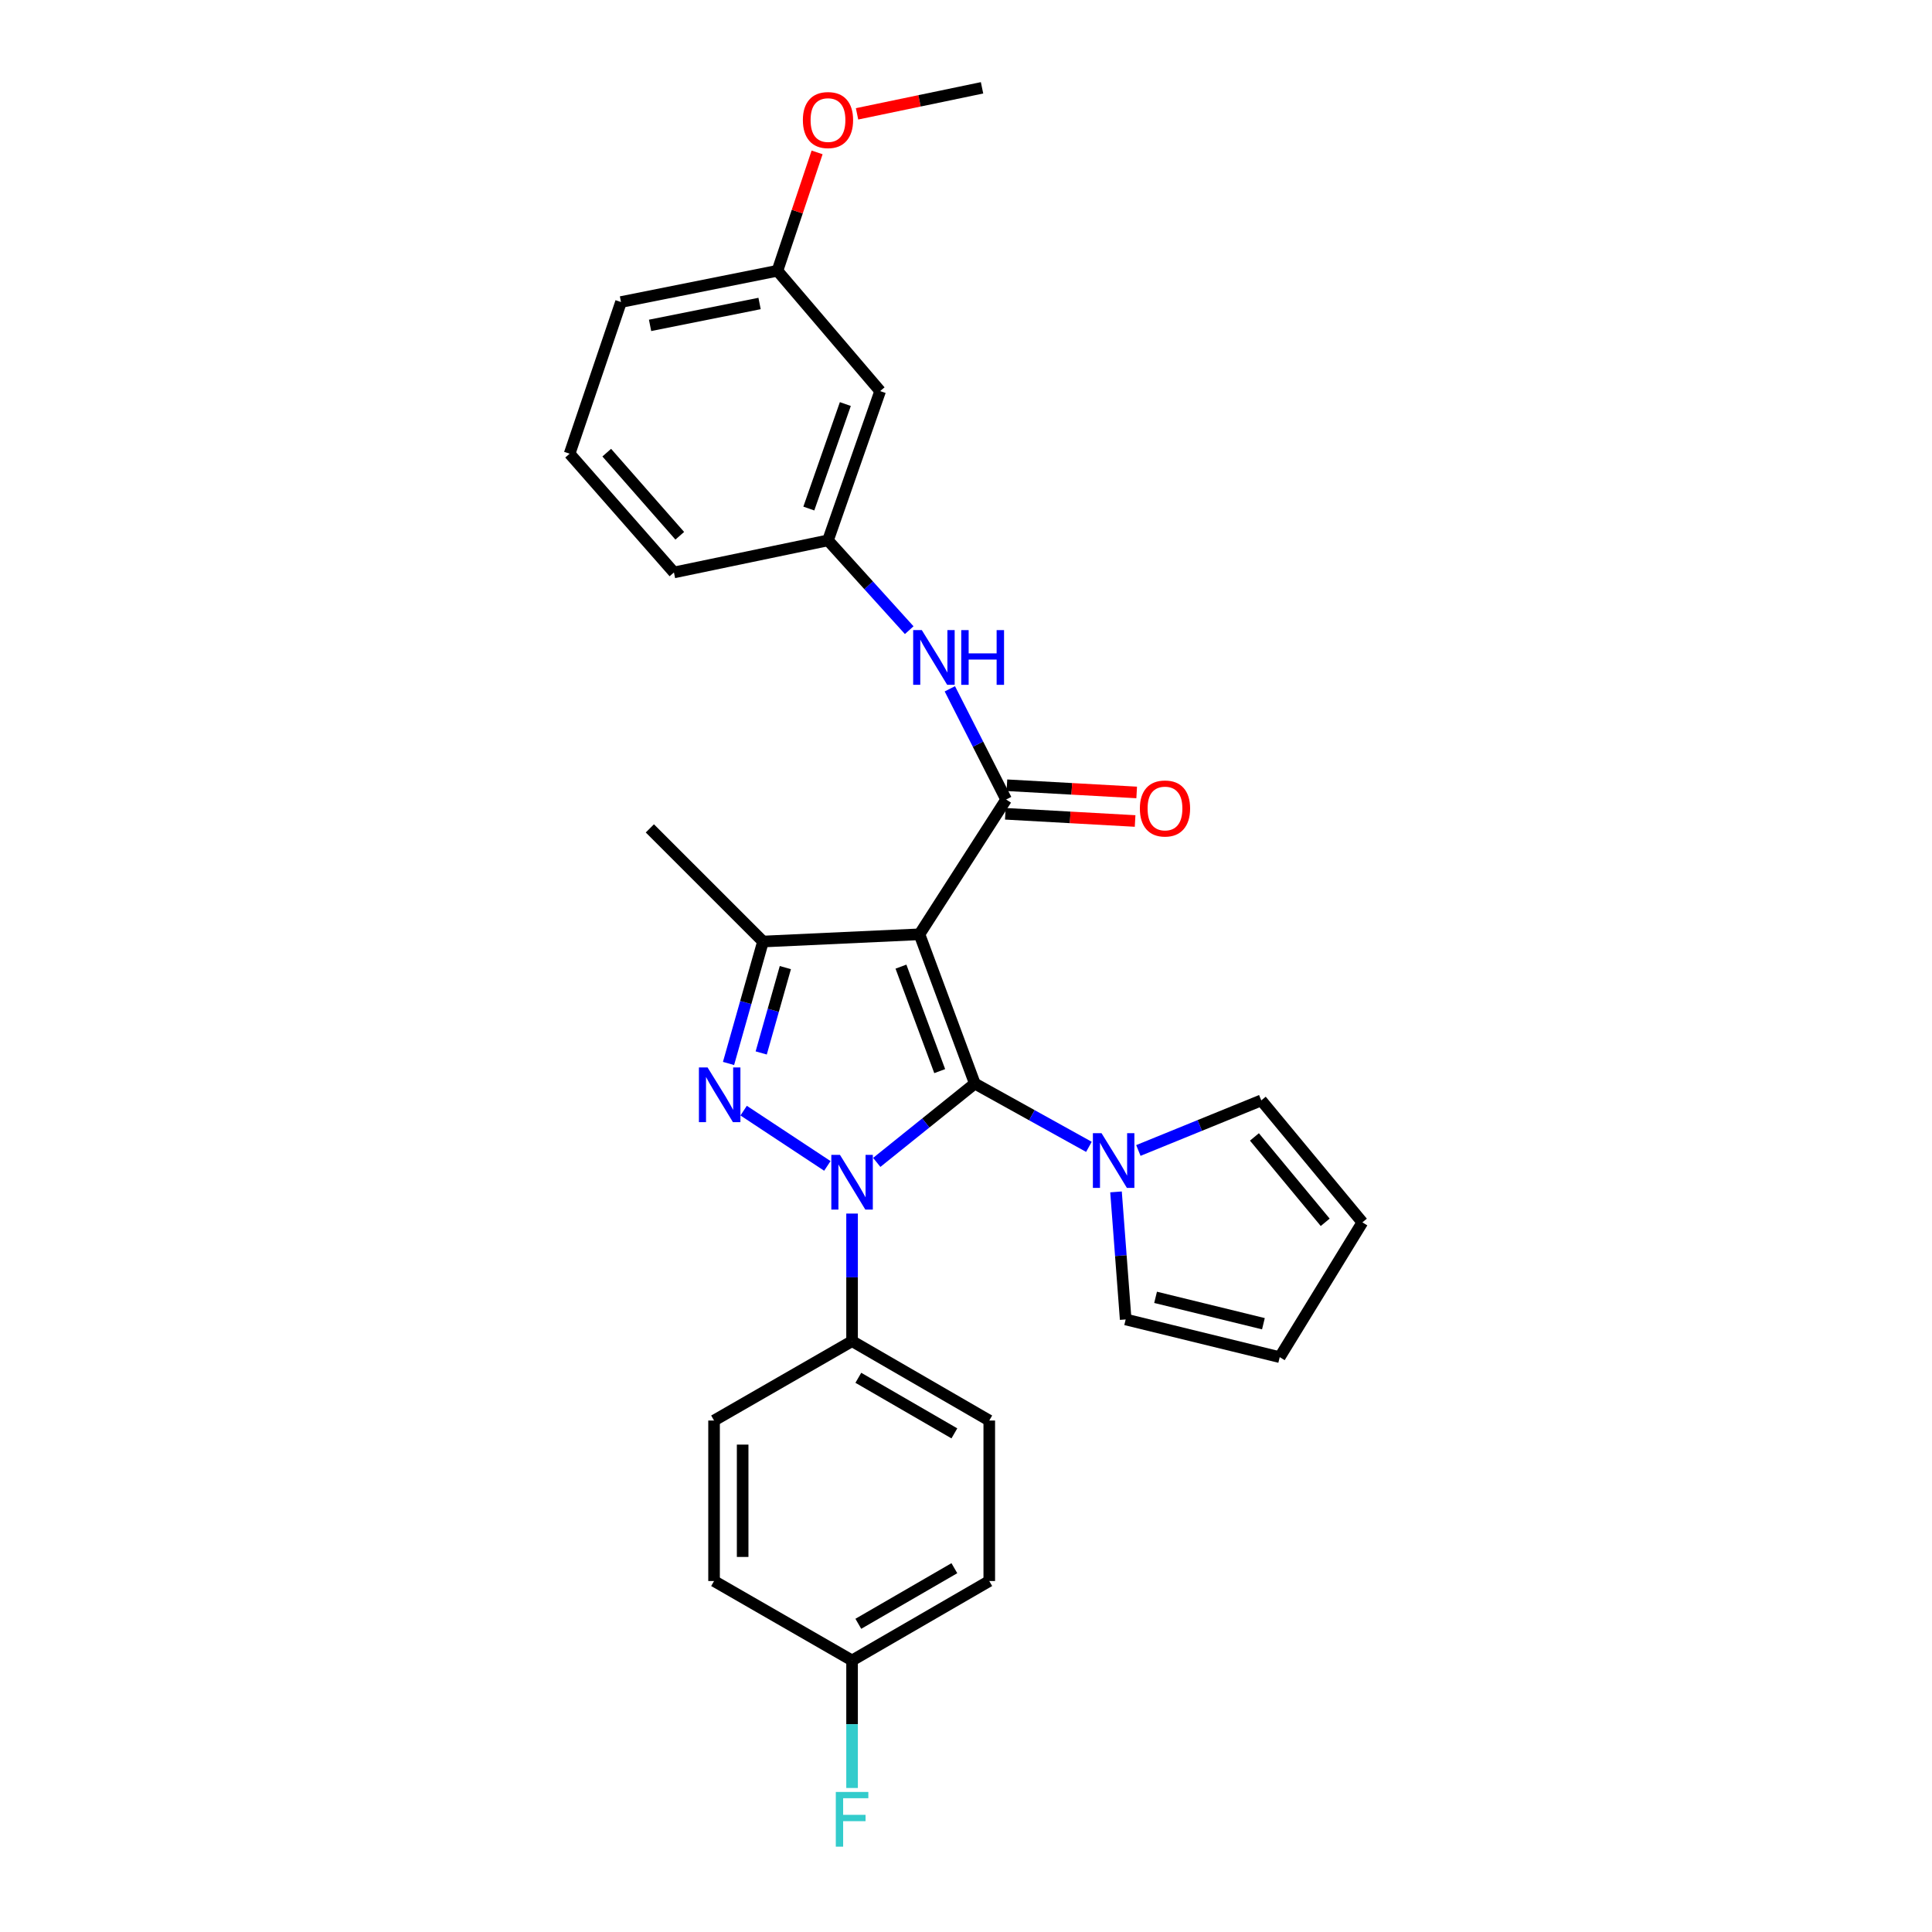 <?xml version='1.0' encoding='iso-8859-1'?>
<svg version='1.1' baseProfile='full'
              xmlns='http://www.w3.org/2000/svg'
                      xmlns:rdkit='http://www.rdkit.org/xml'
                      xmlns:xlink='http://www.w3.org/1999/xlink'
                  xml:space='preserve'
width='1000px' height='1000px' viewBox='0 0 1000 1000'>
<!-- END OF HEADER -->
<rect style='opacity:1.0;fill:#FFFFFF;stroke:none' width='1000' height='1000' x='0' y='0'> </rect>
<path class='bond-0' d='M 504.563,560.855 L 479.185,581.254' style='fill:none;fill-rule:evenodd;stroke:#000000;stroke-width:6px;stroke-linecap:butt;stroke-linejoin:miter;stroke-opacity:1' />
<path class='bond-0' d='M 479.185,581.254 L 453.808,601.654' style='fill:none;fill-rule:evenodd;stroke:#0000FF;stroke-width:6px;stroke-linecap:butt;stroke-linejoin:miter;stroke-opacity:1' />
<path class='bond-1' d='M 504.563,560.855 L 475.912,483.593' style='fill:none;fill-rule:evenodd;stroke:#000000;stroke-width:6px;stroke-linecap:butt;stroke-linejoin:miter;stroke-opacity:1' />
<path class='bond-1' d='M 486.39,554.411 L 466.335,500.327' style='fill:none;fill-rule:evenodd;stroke:#000000;stroke-width:6px;stroke-linecap:butt;stroke-linejoin:miter;stroke-opacity:1' />
<path class='bond-5' d='M 504.563,560.855 L 534.092,577.231' style='fill:none;fill-rule:evenodd;stroke:#000000;stroke-width:6px;stroke-linecap:butt;stroke-linejoin:miter;stroke-opacity:1' />
<path class='bond-5' d='M 534.092,577.231 L 563.622,593.608' style='fill:none;fill-rule:evenodd;stroke:#0000FF;stroke-width:6px;stroke-linecap:butt;stroke-linejoin:miter;stroke-opacity:1' />
<path class='bond-2' d='M 428.237,603.476 L 384.908,574.863' style='fill:none;fill-rule:evenodd;stroke:#0000FF;stroke-width:6px;stroke-linecap:butt;stroke-linejoin:miter;stroke-opacity:1' />
<path class='bond-7' d='M 441.03,628.141 L 441.03,661.155' style='fill:none;fill-rule:evenodd;stroke:#0000FF;stroke-width:6px;stroke-linecap:butt;stroke-linejoin:miter;stroke-opacity:1' />
<path class='bond-7' d='M 441.03,661.155 L 441.03,694.169' style='fill:none;fill-rule:evenodd;stroke:#000000;stroke-width:6px;stroke-linecap:butt;stroke-linejoin:miter;stroke-opacity:1' />
<path class='bond-3' d='M 475.912,483.593 L 394.934,487.333' style='fill:none;fill-rule:evenodd;stroke:#000000;stroke-width:6px;stroke-linecap:butt;stroke-linejoin:miter;stroke-opacity:1' />
<path class='bond-4' d='M 475.912,483.593 L 520.767,413.828' style='fill:none;fill-rule:evenodd;stroke:#000000;stroke-width:6px;stroke-linecap:butt;stroke-linejoin:miter;stroke-opacity:1' />
<path class='bond-28' d='M 377.085,550.446 L 386.01,518.89' style='fill:none;fill-rule:evenodd;stroke:#0000FF;stroke-width:6px;stroke-linecap:butt;stroke-linejoin:miter;stroke-opacity:1' />
<path class='bond-28' d='M 386.01,518.89 L 394.934,487.333' style='fill:none;fill-rule:evenodd;stroke:#000000;stroke-width:6px;stroke-linecap:butt;stroke-linejoin:miter;stroke-opacity:1' />
<path class='bond-28' d='M 394.002,545.006 L 400.249,522.917' style='fill:none;fill-rule:evenodd;stroke:#0000FF;stroke-width:6px;stroke-linecap:butt;stroke-linejoin:miter;stroke-opacity:1' />
<path class='bond-28' d='M 400.249,522.917 L 406.496,500.827' style='fill:none;fill-rule:evenodd;stroke:#000000;stroke-width:6px;stroke-linecap:butt;stroke-linejoin:miter;stroke-opacity:1' />
<path class='bond-19' d='M 394.934,487.333 L 336.366,428.774' style='fill:none;fill-rule:evenodd;stroke:#000000;stroke-width:6px;stroke-linecap:butt;stroke-linejoin:miter;stroke-opacity:1' />
<path class='bond-6' d='M 520.767,413.828 L 506.203,385.178' style='fill:none;fill-rule:evenodd;stroke:#000000;stroke-width:6px;stroke-linecap:butt;stroke-linejoin:miter;stroke-opacity:1' />
<path class='bond-6' d='M 506.203,385.178 L 491.639,356.528' style='fill:none;fill-rule:evenodd;stroke:#0000FF;stroke-width:6px;stroke-linecap:butt;stroke-linejoin:miter;stroke-opacity:1' />
<path class='bond-8' d='M 520.357,421.216 L 553.941,423.079' style='fill:none;fill-rule:evenodd;stroke:#000000;stroke-width:6px;stroke-linecap:butt;stroke-linejoin:miter;stroke-opacity:1' />
<path class='bond-8' d='M 553.941,423.079 L 587.526,424.943' style='fill:none;fill-rule:evenodd;stroke:#FF0000;stroke-width:6px;stroke-linecap:butt;stroke-linejoin:miter;stroke-opacity:1' />
<path class='bond-8' d='M 521.177,406.44 L 554.761,408.304' style='fill:none;fill-rule:evenodd;stroke:#000000;stroke-width:6px;stroke-linecap:butt;stroke-linejoin:miter;stroke-opacity:1' />
<path class='bond-8' d='M 554.761,408.304 L 588.346,410.167' style='fill:none;fill-rule:evenodd;stroke:#FF0000;stroke-width:6px;stroke-linecap:butt;stroke-linejoin:miter;stroke-opacity:1' />
<path class='bond-9' d='M 589.219,595.485 L 621.025,582.523' style='fill:none;fill-rule:evenodd;stroke:#0000FF;stroke-width:6px;stroke-linecap:butt;stroke-linejoin:miter;stroke-opacity:1' />
<path class='bond-9' d='M 621.025,582.523 L 652.831,569.561' style='fill:none;fill-rule:evenodd;stroke:#000000;stroke-width:6px;stroke-linecap:butt;stroke-linejoin:miter;stroke-opacity:1' />
<path class='bond-10' d='M 577.645,616.925 L 580.146,649.936' style='fill:none;fill-rule:evenodd;stroke:#0000FF;stroke-width:6px;stroke-linecap:butt;stroke-linejoin:miter;stroke-opacity:1' />
<path class='bond-10' d='M 580.146,649.936 L 582.647,682.947' style='fill:none;fill-rule:evenodd;stroke:#000000;stroke-width:6px;stroke-linecap:butt;stroke-linejoin:miter;stroke-opacity:1' />
<path class='bond-11' d='M 470.61,326.173 L 449.588,302.933' style='fill:none;fill-rule:evenodd;stroke:#0000FF;stroke-width:6px;stroke-linecap:butt;stroke-linejoin:miter;stroke-opacity:1' />
<path class='bond-11' d='M 449.588,302.933 L 428.566,279.692' style='fill:none;fill-rule:evenodd;stroke:#000000;stroke-width:6px;stroke-linecap:butt;stroke-linejoin:miter;stroke-opacity:1' />
<path class='bond-15' d='M 441.03,694.169 L 512.044,735.267' style='fill:none;fill-rule:evenodd;stroke:#000000;stroke-width:6px;stroke-linecap:butt;stroke-linejoin:miter;stroke-opacity:1' />
<path class='bond-15' d='M 444.27,713.142 L 493.98,741.91' style='fill:none;fill-rule:evenodd;stroke:#000000;stroke-width:6px;stroke-linecap:butt;stroke-linejoin:miter;stroke-opacity:1' />
<path class='bond-16' d='M 441.03,694.169 L 369.596,735.267' style='fill:none;fill-rule:evenodd;stroke:#000000;stroke-width:6px;stroke-linecap:butt;stroke-linejoin:miter;stroke-opacity:1' />
<path class='bond-14' d='M 652.831,569.561 L 705.167,632.691' style='fill:none;fill-rule:evenodd;stroke:#000000;stroke-width:6px;stroke-linecap:butt;stroke-linejoin:miter;stroke-opacity:1' />
<path class='bond-14' d='M 649.289,588.475 L 685.924,632.666' style='fill:none;fill-rule:evenodd;stroke:#000000;stroke-width:6px;stroke-linecap:butt;stroke-linejoin:miter;stroke-opacity:1' />
<path class='bond-13' d='M 582.647,682.947 L 662.384,702.456' style='fill:none;fill-rule:evenodd;stroke:#000000;stroke-width:6px;stroke-linecap:butt;stroke-linejoin:miter;stroke-opacity:1' />
<path class='bond-13' d='M 598.125,671.5 L 653.94,685.156' style='fill:none;fill-rule:evenodd;stroke:#000000;stroke-width:6px;stroke-linecap:butt;stroke-linejoin:miter;stroke-opacity:1' />
<path class='bond-12' d='M 428.566,279.692 L 455.565,202.429' style='fill:none;fill-rule:evenodd;stroke:#000000;stroke-width:6px;stroke-linecap:butt;stroke-linejoin:miter;stroke-opacity:1' />
<path class='bond-12' d='M 418.646,263.221 L 437.545,209.137' style='fill:none;fill-rule:evenodd;stroke:#000000;stroke-width:6px;stroke-linecap:butt;stroke-linejoin:miter;stroke-opacity:1' />
<path class='bond-25' d='M 428.566,279.692 L 348.829,296.298' style='fill:none;fill-rule:evenodd;stroke:#000000;stroke-width:6px;stroke-linecap:butt;stroke-linejoin:miter;stroke-opacity:1' />
<path class='bond-18' d='M 455.565,202.429 L 402.398,140.146' style='fill:none;fill-rule:evenodd;stroke:#000000;stroke-width:6px;stroke-linecap:butt;stroke-linejoin:miter;stroke-opacity:1' />
<path class='bond-29' d='M 662.384,702.456 L 705.167,632.691' style='fill:none;fill-rule:evenodd;stroke:#000000;stroke-width:6px;stroke-linecap:butt;stroke-linejoin:miter;stroke-opacity:1' />
<path class='bond-21' d='M 512.044,735.267 L 512.044,818.333' style='fill:none;fill-rule:evenodd;stroke:#000000;stroke-width:6px;stroke-linecap:butt;stroke-linejoin:miter;stroke-opacity:1' />
<path class='bond-20' d='M 369.596,735.267 L 369.596,818.333' style='fill:none;fill-rule:evenodd;stroke:#000000;stroke-width:6px;stroke-linecap:butt;stroke-linejoin:miter;stroke-opacity:1' />
<path class='bond-20' d='M 384.394,747.727 L 384.394,805.873' style='fill:none;fill-rule:evenodd;stroke:#000000;stroke-width:6px;stroke-linecap:butt;stroke-linejoin:miter;stroke-opacity:1' />
<path class='bond-17' d='M 441.03,859.447 L 369.596,818.333' style='fill:none;fill-rule:evenodd;stroke:#000000;stroke-width:6px;stroke-linecap:butt;stroke-linejoin:miter;stroke-opacity:1' />
<path class='bond-22' d='M 441.03,859.447 L 441.03,892.453' style='fill:none;fill-rule:evenodd;stroke:#000000;stroke-width:6px;stroke-linecap:butt;stroke-linejoin:miter;stroke-opacity:1' />
<path class='bond-22' d='M 441.03,892.453 L 441.03,925.46' style='fill:none;fill-rule:evenodd;stroke:#33CCCC;stroke-width:6px;stroke-linecap:butt;stroke-linejoin:miter;stroke-opacity:1' />
<path class='bond-30' d='M 441.03,859.447 L 512.044,818.333' style='fill:none;fill-rule:evenodd;stroke:#000000;stroke-width:6px;stroke-linecap:butt;stroke-linejoin:miter;stroke-opacity:1' />
<path class='bond-30' d='M 444.267,840.474 L 493.977,811.694' style='fill:none;fill-rule:evenodd;stroke:#000000;stroke-width:6px;stroke-linecap:butt;stroke-linejoin:miter;stroke-opacity:1' />
<path class='bond-23' d='M 402.398,140.146 L 412.664,109.513' style='fill:none;fill-rule:evenodd;stroke:#000000;stroke-width:6px;stroke-linecap:butt;stroke-linejoin:miter;stroke-opacity:1' />
<path class='bond-23' d='M 412.664,109.513 L 422.93,78.88' style='fill:none;fill-rule:evenodd;stroke:#FF0000;stroke-width:6px;stroke-linecap:butt;stroke-linejoin:miter;stroke-opacity:1' />
<path class='bond-31' d='M 402.398,140.146 L 321.428,156.333' style='fill:none;fill-rule:evenodd;stroke:#000000;stroke-width:6px;stroke-linecap:butt;stroke-linejoin:miter;stroke-opacity:1' />
<path class='bond-31' d='M 393.154,157.085 L 336.475,168.416' style='fill:none;fill-rule:evenodd;stroke:#000000;stroke-width:6px;stroke-linecap:butt;stroke-linejoin:miter;stroke-opacity:1' />
<path class='bond-27' d='M 443.603,58.93 L 475.953,52.192' style='fill:none;fill-rule:evenodd;stroke:#FF0000;stroke-width:6px;stroke-linecap:butt;stroke-linejoin:miter;stroke-opacity:1' />
<path class='bond-27' d='M 475.953,52.192 L 508.303,45.455' style='fill:none;fill-rule:evenodd;stroke:#000000;stroke-width:6px;stroke-linecap:butt;stroke-linejoin:miter;stroke-opacity:1' />
<path class='bond-24' d='M 294.833,234.837 L 348.829,296.298' style='fill:none;fill-rule:evenodd;stroke:#000000;stroke-width:6px;stroke-linecap:butt;stroke-linejoin:miter;stroke-opacity:1' />
<path class='bond-24' d='M 314.05,234.289 L 351.847,277.312' style='fill:none;fill-rule:evenodd;stroke:#000000;stroke-width:6px;stroke-linecap:butt;stroke-linejoin:miter;stroke-opacity:1' />
<path class='bond-26' d='M 294.833,234.837 L 321.428,156.333' style='fill:none;fill-rule:evenodd;stroke:#000000;stroke-width:6px;stroke-linecap:butt;stroke-linejoin:miter;stroke-opacity:1' />
<path  class='atom-1' d='M 434.77 597.765
L 444.05 612.765
Q 444.97 614.245, 446.45 616.925
Q 447.93 619.605, 448.01 619.765
L 448.01 597.765
L 451.77 597.765
L 451.77 626.085
L 447.89 626.085
L 437.93 609.685
Q 436.77 607.765, 435.53 605.565
Q 434.33 603.365, 433.97 602.685
L 433.97 626.085
L 430.29 626.085
L 430.29 597.765
L 434.77 597.765
' fill='#0000FF'/>
<path  class='atom-3' d='M 366.238 552.507
L 375.518 567.507
Q 376.438 568.987, 377.918 571.667
Q 379.398 574.347, 379.478 574.507
L 379.478 552.507
L 383.238 552.507
L 383.238 580.827
L 379.358 580.827
L 369.398 564.427
Q 368.238 562.507, 366.998 560.307
Q 365.798 558.107, 365.438 557.427
L 365.438 580.827
L 361.758 580.827
L 361.758 552.507
L 366.238 552.507
' fill='#0000FF'/>
<path  class='atom-6' d='M 570.156 586.543
L 579.436 601.543
Q 580.356 603.023, 581.836 605.703
Q 583.316 608.383, 583.396 608.543
L 583.396 586.543
L 587.156 586.543
L 587.156 614.863
L 583.276 614.863
L 573.316 598.463
Q 572.156 596.543, 570.916 594.343
Q 569.716 592.143, 569.356 591.463
L 569.356 614.863
L 565.676 614.863
L 565.676 586.543
L 570.156 586.543
' fill='#0000FF'/>
<path  class='atom-7' d='M 477.133 326.146
L 486.413 341.146
Q 487.333 342.626, 488.813 345.306
Q 490.293 347.986, 490.373 348.146
L 490.373 326.146
L 494.133 326.146
L 494.133 354.466
L 490.253 354.466
L 480.293 338.066
Q 479.133 336.146, 477.893 333.946
Q 476.693 331.746, 476.333 331.066
L 476.333 354.466
L 472.653 354.466
L 472.653 326.146
L 477.133 326.146
' fill='#0000FF'/>
<path  class='atom-7' d='M 497.533 326.146
L 501.373 326.146
L 501.373 338.186
L 515.853 338.186
L 515.853 326.146
L 519.693 326.146
L 519.693 354.466
L 515.853 354.466
L 515.853 341.386
L 501.373 341.386
L 501.373 354.466
L 497.533 354.466
L 497.533 326.146
' fill='#0000FF'/>
<path  class='atom-9' d='M 589.995 418.471
Q 589.995 411.671, 593.355 407.871
Q 596.715 404.071, 602.995 404.071
Q 609.275 404.071, 612.635 407.871
Q 615.995 411.671, 615.995 418.471
Q 615.995 425.351, 612.595 429.271
Q 609.195 433.151, 602.995 433.151
Q 596.755 433.151, 593.355 429.271
Q 589.995 425.391, 589.995 418.471
M 602.995 429.951
Q 607.315 429.951, 609.635 427.071
Q 611.995 424.151, 611.995 418.471
Q 611.995 412.911, 609.635 410.111
Q 607.315 407.271, 602.995 407.271
Q 598.675 407.271, 596.315 410.071
Q 593.995 412.871, 593.995 418.471
Q 593.995 424.191, 596.315 427.071
Q 598.675 429.951, 602.995 429.951
' fill='#FF0000'/>
<path  class='atom-23' d='M 432.61 927.515
L 449.45 927.515
L 449.45 930.755
L 436.41 930.755
L 436.41 939.355
L 448.01 939.355
L 448.01 942.635
L 436.41 942.635
L 436.41 955.835
L 432.61 955.835
L 432.61 927.515
' fill='#33CCCC'/>
<path  class='atom-24' d='M 415.566 62.141
Q 415.566 55.341, 418.926 51.541
Q 422.286 47.741, 428.566 47.741
Q 434.846 47.741, 438.206 51.541
Q 441.566 55.341, 441.566 62.141
Q 441.566 69.021, 438.166 72.941
Q 434.766 76.821, 428.566 76.821
Q 422.326 76.821, 418.926 72.941
Q 415.566 69.061, 415.566 62.141
M 428.566 73.621
Q 432.886 73.621, 435.206 70.741
Q 437.566 67.821, 437.566 62.141
Q 437.566 56.581, 435.206 53.781
Q 432.886 50.941, 428.566 50.941
Q 424.246 50.941, 421.886 53.741
Q 419.566 56.541, 419.566 62.141
Q 419.566 67.861, 421.886 70.741
Q 424.246 73.621, 428.566 73.621
' fill='#FF0000'/>
</svg>
